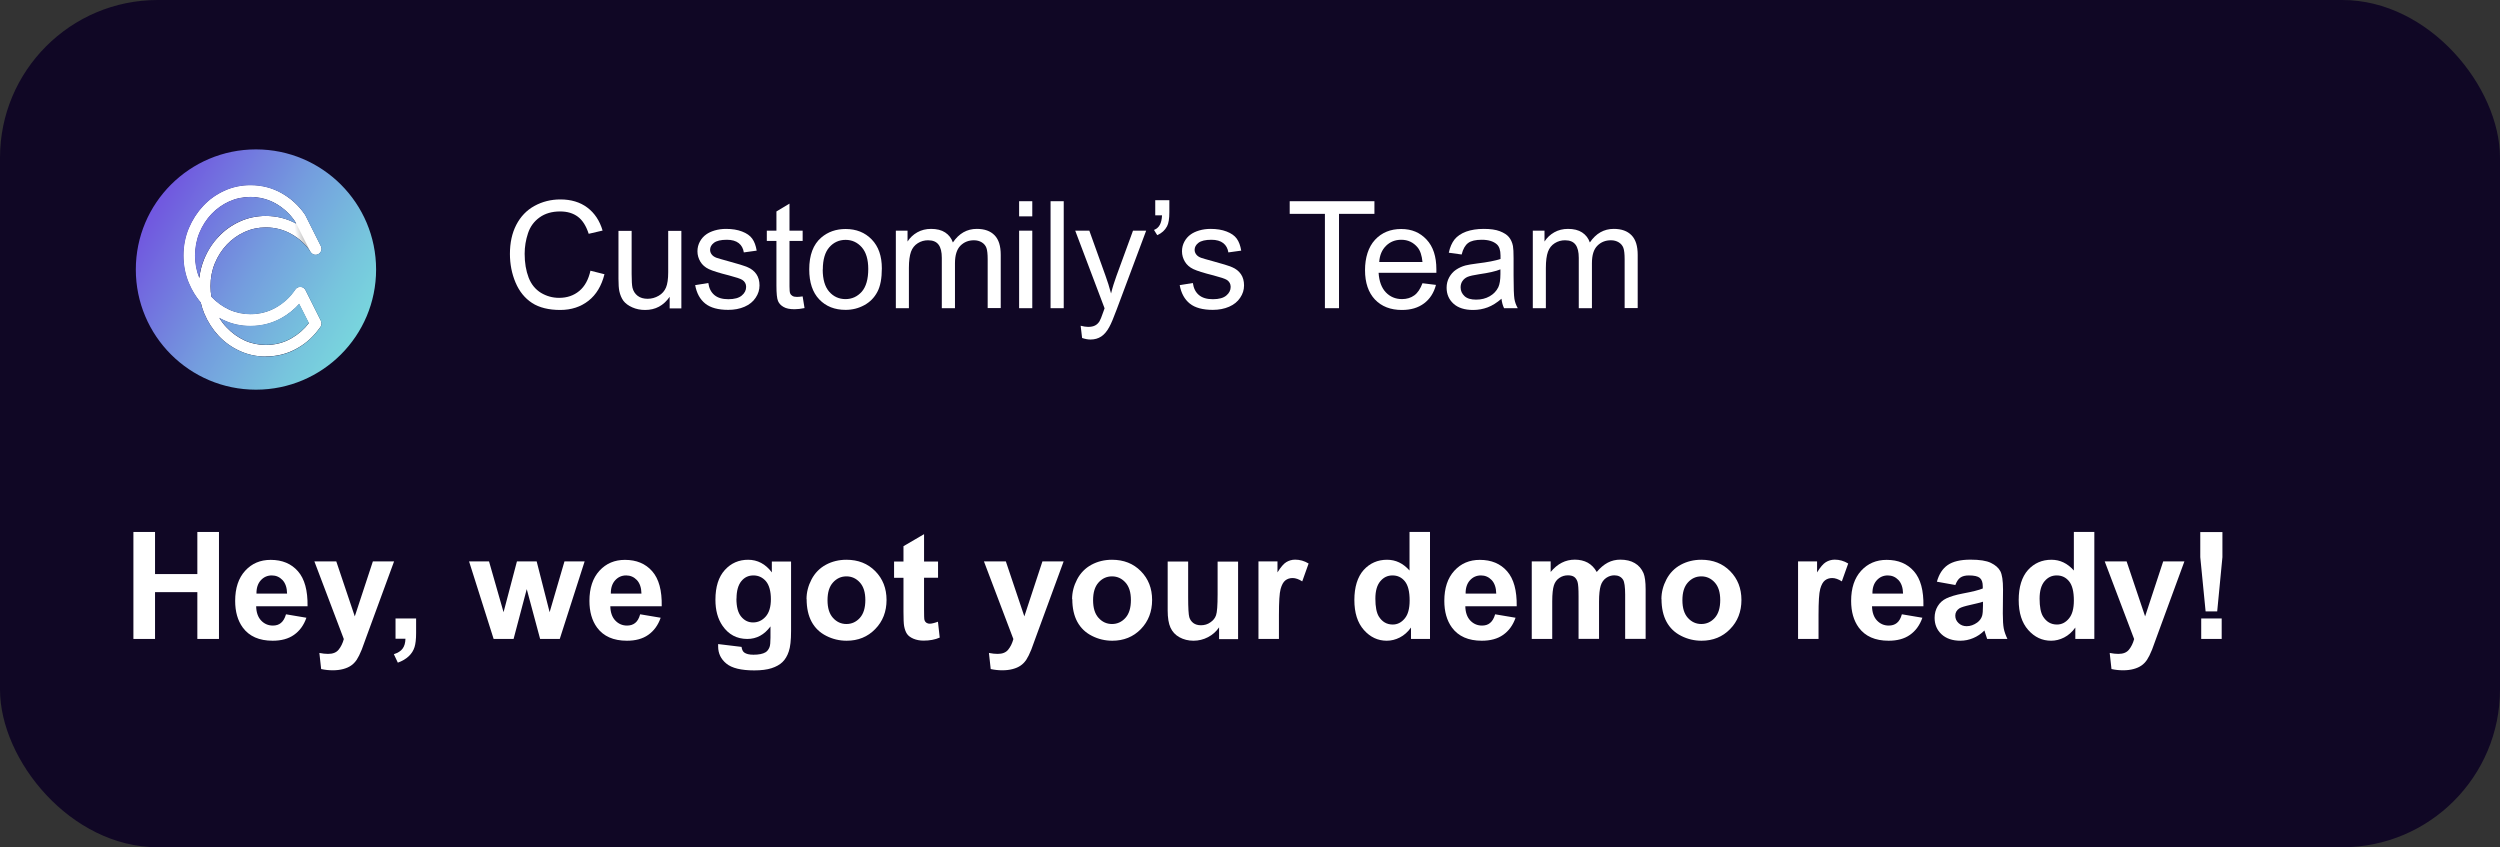 <?xml version="1.0" encoding="UTF-8"?>
<svg id="Layer_2" data-name="Layer 2" xmlns="http://www.w3.org/2000/svg" xmlns:xlink="http://www.w3.org/1999/xlink" viewBox="0 0 239.3 81.1">
  <rect x="0" y="0" width="239.3" height="81.1" fill="#333333" stroke="none"/>
  <defs>
    <style>
      .cls-1 {
        fill: url(#linear-gradient-2);
      }

      .cls-2 {
        fill: url(#radial-gradient);
      }

      .cls-3 {
        fill: url(#linear-gradient);
      }

      .cls-4 {
        isolation: isolate;
      }

      .cls-5 {
        fill: rgba(13, 3, 36, .9);
      }

      .cls-6 {
        fill: #fff;
      }
    </style>
    <linearGradient id="linear-gradient" x1="265.04" y1="-1105.42" x2="267.3" y2="-1105.12" gradientTransform="translate(-243.1 -580.49) rotate(18.41) scale(1.69 -.44)" gradientUnits="userSpaceOnUse">
      <stop offset="0" stop-color="#000" stop-opacity="0"/>
      <stop offset=".61" stop-color="#000" stop-opacity=".6"/>
    </linearGradient>
    <radialGradient id="radial-gradient" cx="401.93" cy="-433.78" fx="401.93" fy="-433.78" r="2.2" gradientTransform="translate(403.9 -861.58) rotate(90) scale(2.22 -.88)" gradientUnits="userSpaceOnUse">
      <stop offset=".11" stop-color="#000" stop-opacity=".5"/>
      <stop offset=".81" stop-color="#000" stop-opacity="0"/>
    </radialGradient>
    <linearGradient id="linear-gradient-2" x1="14.54" y1="-271.25" x2="34.46" y2="-282.75" gradientTransform="translate(0 -251.2) scale(1 -1)" gradientUnits="userSpaceOnUse">
      <stop offset="0" stop-color="#7157e0"/>
      <stop offset=".04" stop-color="#715cdf"/>
      <stop offset=".49" stop-color="#749dde"/>
      <stop offset=".83" stop-color="#77c5dd"/>
      <stop offset="1" stop-color="#78d5dd"/>
    </linearGradient>
  </defs>
  <g id="Layer_2-2" data-name="Layer 2">
    <g>
      <g>
        <rect id="Rectangle_493_21" data-name="Rectangle 493_21" class="cls-5" width="239.3" height="81.1" rx="15.1" ry="15.1"/>
        <g class="cls-4">
          <g class="cls-4">
            <g class="cls-4">
              <g class="cls-4">
                <path class="cls-6" d="M56.51,25.91l1.35.34c-.28,1.11-.79,1.96-1.53,2.54-.74.58-1.64.88-2.71.88s-2-.22-2.69-.67c-.69-.45-1.22-1.1-1.58-1.95-.36-.85-.54-1.77-.54-2.74,0-1.07.2-2,.61-2.79s.99-1.4,1.74-1.81c.75-.41,1.58-.62,2.48-.62,1.02,0,1.89.26,2.58.78s1.18,1.25,1.46,2.2l-1.33.31c-.24-.74-.58-1.29-1.03-1.63s-1.02-.51-1.7-.51c-.79,0-1.44.19-1.97.57-.53.38-.9.88-1.11,1.52-.21.63-.32,1.29-.32,1.96,0,.87.13,1.63.38,2.28.25.65.65,1.13,1.18,1.46.54.32,1.11.48,1.74.48.76,0,1.4-.22,1.93-.66s.88-1.09,1.07-1.95Z"/>
                <path class="cls-6" d="M64.1,29.5v-1.09c-.58.84-1.36,1.26-2.35,1.26-.44,0-.85-.08-1.23-.25-.38-.17-.66-.38-.85-.63-.18-.25-.31-.56-.39-.93-.05-.25-.08-.64-.08-1.17v-4.59h1.26v4.11c0,.66.03,1.1.08,1.33.08.33.25.59.5.78s.57.28.95.28.73-.1,1.06-.29c.33-.19.56-.46.7-.79.14-.33.21-.82.21-1.45v-3.97h1.26v7.42h-1.12Z"/>
                <path class="cls-6" d="M66.56,27.29l1.24-.2c.07.5.26.88.58,1.15s.76.4,1.34.4,1.01-.12,1.28-.35c.28-.23.42-.51.42-.83,0-.28-.12-.51-.37-.67-.17-.11-.6-.25-1.28-.43-.92-.23-1.56-.43-1.92-.6-.36-.17-.63-.41-.81-.71-.18-.3-.28-.63-.28-1,0-.33.08-.64.23-.92.15-.28.36-.52.62-.7.2-.14.46-.27.8-.37.34-.1.7-.15,1.09-.15.58,0,1.09.08,1.53.25.44.17.76.39.97.68.21.29.35.67.43,1.15l-1.23.17c-.06-.38-.22-.68-.49-.89-.27-.21-.65-.32-1.13-.32-.58,0-.99.1-1.24.29-.25.19-.37.42-.37.67,0,.16.05.31.15.44.1.14.26.25.48.33.13.05.5.15,1.11.32.89.24,1.51.43,1.86.58.35.15.63.37.83.66.2.29.3.65.3,1.08s-.12.81-.37,1.18c-.24.37-.6.66-1.06.86-.46.2-.98.3-1.56.3-.96,0-1.7-.2-2.2-.6-.5-.4-.83-.99-.97-1.78Z"/>
                <path class="cls-6" d="M76.83,28.38l.18,1.11c-.35.07-.67.11-.95.11-.46,0-.81-.07-1.06-.22-.25-.14-.43-.33-.53-.57-.1-.24-.15-.73-.15-1.48v-4.27h-.92v-.98h.92v-1.84l1.25-.75v2.59h1.26v.98h-1.26v4.34c0,.36.02.59.07.69.04.1.12.18.22.24s.24.09.43.09c.14,0,.32-.02.55-.05Z"/>
                <path class="cls-6" d="M77.46,25.79c0-1.37.38-2.39,1.15-3.05.64-.55,1.42-.82,2.33-.82,1.02,0,1.85.33,2.5,1s.97,1.59.97,2.77c0,.95-.14,1.71-.43,2.25-.29.55-.7.97-1.25,1.27-.55.3-1.14.45-1.79.45-1.04,0-1.88-.33-2.52-1-.64-.67-.96-1.62-.96-2.88ZM78.75,25.79c0,.95.21,1.66.62,2.13.41.47.94.71,1.56.71s1.14-.24,1.56-.71c.41-.47.62-1.2.62-2.17,0-.92-.21-1.61-.62-2.08-.42-.47-.93-.71-1.55-.71s-1.15.24-1.56.71c-.41.47-.62,1.18-.62,2.13Z"/>
                <path class="cls-6" d="M85.75,29.5v-7.42h1.12v1.04c.23-.36.54-.66.93-.88.39-.22.83-.33,1.32-.33.55,0,1,.11,1.35.34.35.23.6.55.74.96.59-.87,1.35-1.3,2.29-1.3.74,0,1.3.2,1.7.61.4.41.59,1.03.59,1.88v5.09h-1.25v-4.67c0-.5-.04-.87-.12-1.09-.08-.22-.23-.4-.44-.53-.21-.13-.47-.2-.75-.2-.52,0-.95.17-1.3.52-.34.35-.52.9-.52,1.67v4.31h-1.26v-4.82c0-.56-.1-.98-.31-1.26-.21-.28-.54-.42-1.01-.42-.35,0-.68.09-.98.28-.3.19-.52.46-.65.82-.13.36-.2.88-.2,1.55v3.85h-1.26Z"/>
                <path class="cls-6" d="M97.55,20.71v-1.45h1.26v1.45h-1.26ZM97.55,29.5v-7.42h1.26v7.42h-1.26Z"/>
                <path class="cls-6" d="M100.56,29.5v-10.24h1.26v10.24h-1.26Z"/>
                <path class="cls-6" d="M103.58,32.36l-.14-1.18c.27.07.51.11.72.11.28,0,.5-.05.67-.14.17-.09.3-.22.41-.39.08-.13.21-.44.38-.94.02-.07.06-.17.11-.31l-2.81-7.43h1.35l1.54,4.29c.2.54.38,1.12.54,1.72.14-.58.32-1.14.52-1.69l1.58-4.32h1.26l-2.82,7.54c-.3.81-.54,1.38-.71,1.68-.22.41-.48.72-.77.91s-.63.29-1.03.29c-.24,0-.51-.05-.81-.15Z"/>
                <path class="cls-6" d="M110.58,20.62v-1.46h1.35v1.15c0,.62-.07,1.07-.22,1.35-.2.38-.51.66-.94.85l-.31-.5c.25-.1.44-.26.56-.49.12-.22.19-.52.21-.91h-.66Z"/>
                <path class="cls-6" d="M112.94,27.29l1.24-.2c.07.5.26.88.58,1.15s.76.4,1.34.4,1.01-.12,1.28-.35c.28-.23.42-.51.42-.83,0-.28-.12-.51-.37-.67-.17-.11-.6-.25-1.28-.43-.92-.23-1.56-.43-1.92-.6-.36-.17-.63-.41-.81-.71-.18-.3-.28-.63-.28-1,0-.33.08-.64.23-.92.15-.28.36-.52.62-.7.2-.14.46-.27.8-.37.34-.1.7-.15,1.09-.15.58,0,1.09.08,1.53.25.44.17.76.39.97.68.21.29.35.67.43,1.15l-1.23.17c-.06-.38-.22-.68-.49-.89-.27-.21-.65-.32-1.13-.32-.58,0-.99.1-1.24.29-.25.19-.37.42-.37.67,0,.16.05.31.15.44.1.14.26.25.48.33.13.05.5.15,1.11.32.89.24,1.51.43,1.86.58.35.15.63.37.83.66.2.29.3.65.3,1.08s-.12.81-.37,1.18c-.24.37-.6.66-1.06.86-.46.2-.98.3-1.56.3-.96,0-1.7-.2-2.2-.6-.5-.4-.83-.99-.97-1.78Z"/>
                <path class="cls-6" d="M126.82,29.5v-9.03h-3.37v-1.21h8.11v1.21h-3.39v9.03h-1.35Z"/>
                <path class="cls-6" d="M136.15,27.11l1.3.16c-.2.76-.58,1.35-1.14,1.77s-1.26.63-2.12.63c-1.08,0-1.94-.33-2.58-1-.63-.67-.95-1.61-.95-2.81s.32-2.22.96-2.91c.64-.69,1.48-1.03,2.5-1.03s1.8.34,2.43,1.01c.63.67.94,1.62.94,2.85,0,.07,0,.19,0,.33h-5.53c.05.81.28,1.44.69,1.87.41.43.93.65,1.55.65.46,0,.85-.12,1.18-.36.33-.24.58-.63.78-1.16ZM132.02,25.08h4.14c-.06-.62-.21-1.09-.47-1.4-.4-.48-.92-.73-1.56-.73-.58,0-1.06.19-1.46.58-.39.39-.61.9-.65,1.55Z"/>
                <path class="cls-6" d="M143.74,28.58c-.46.4-.91.68-1.34.84-.43.16-.89.25-1.39.25-.81,0-1.44-.2-1.88-.6-.44-.4-.66-.91-.66-1.53,0-.36.08-.69.25-1,.17-.3.38-.54.65-.72s.57-.32.9-.41c.25-.06.62-.13,1.12-.19,1.01-.12,1.76-.27,2.24-.43,0-.17,0-.28,0-.33,0-.51-.12-.87-.36-1.08-.32-.28-.8-.43-1.43-.43-.59,0-1.03.1-1.31.31-.28.21-.49.57-.62,1.1l-1.23-.17c.11-.53.3-.95.55-1.27.26-.32.63-.57,1.11-.75.48-.17,1.04-.26,1.68-.26s1.15.07,1.54.22.69.34.87.56c.19.23.32.51.39.86.04.21.06.6.06,1.16v1.68c0,1.17.03,1.91.08,2.22.05.31.16.61.32.89h-1.31c-.13-.26-.21-.57-.25-.92ZM143.63,25.78c-.46.19-1.14.34-2.05.47-.52.08-.88.16-1.1.25-.21.09-.38.23-.5.41-.12.18-.17.38-.17.6,0,.33.13.61.38.84s.62.33,1.11.33.92-.11,1.29-.32.65-.5.83-.87c.13-.28.2-.7.2-1.26v-.46Z"/>
                <path class="cls-6" d="M146.72,29.5v-7.42h1.12v1.04c.23-.36.54-.66.93-.88.39-.22.83-.33,1.32-.33.55,0,1,.11,1.35.34.35.23.6.55.74.96.59-.87,1.35-1.3,2.29-1.3.74,0,1.3.2,1.7.61.4.41.59,1.03.59,1.88v5.09h-1.25v-4.67c0-.5-.04-.87-.12-1.09-.08-.22-.23-.4-.44-.53-.21-.13-.46-.2-.75-.2-.52,0-.95.17-1.3.52s-.52.9-.52,1.67v4.31h-1.26v-4.82c0-.56-.1-.98-.31-1.26-.21-.28-.54-.42-1.01-.42-.35,0-.68.09-.98.28-.3.19-.52.46-.65.82s-.2.88-.2,1.55v3.85h-1.26Z"/>
              </g>
            </g>
          </g>
        </g>
        <path class="cls-6" d="M25.44,34.13c-.89,0-1.73-.18-2.5-.54-.77-.35-1.45-.84-2.02-1.45s-1.03-1.32-1.37-2.13c-.14-.34-.26-.7-.34-1.07-.47-.55-.85-1.17-1.13-1.87-.34-.81-.51-1.69-.51-2.61s.17-1.8.51-2.61c.34-.8.8-1.52,1.37-2.13.57-.61,1.25-1.1,2.02-1.45.78-.36,1.62-.54,2.5-.54,1.09,0,2.1.26,3.01.78.9.52,1.65,1.21,2.23,2.07.01.02.02.04.03.06l1.47,2.93c.13.26.04.58-.22.73-.25.15-.58.07-.74-.17-.48-.72-1.1-1.3-1.85-1.72-.74-.42-1.57-.64-2.46-.64-.72,0-1.41.15-2.04.44-.64.29-1.2.7-1.68,1.2-.48.51-.87,1.11-1.15,1.79-.28.67-.42,1.41-.42,2.19,0,.35.03.7.09,1.03h.01c.48.51,1.04.92,1.68,1.22.63.29,1.32.44,2.04.44.89,0,1.72-.21,2.46-.64.75-.43,1.37-1.01,1.85-1.72.11-.16.3-.26.5-.25s.37.13.46.31l1.47,2.93c.09.18.08.39-.03.56-.57.86-1.32,1.56-2.23,2.07-.91.52-1.93.78-3.01.78h0ZM20.99,30.42c.21.35.45.67.73.95.48.5,1.04.91,1.68,1.21.63.29,1.32.44,2.04.44.89,0,1.72-.21,2.46-.64.66-.38,1.22-.87,1.67-1.46l-.93-1.84c-.47.53-1.03.98-1.66,1.34-.91.52-1.93.78-3.01.78-.88,0-1.73-.18-2.5-.54-.16-.07-.32-.15-.47-.24h0ZM23.96,18.85c-.72,0-1.41.15-2.04.44-.64.29-1.2.7-1.68,1.2-.48.51-.87,1.11-1.15,1.79-.28.67-.42,1.41-.42,2.19s.14,1.48.41,2.14c.07-.64.23-1.25.47-1.83.33-.8.79-1.52,1.37-2.12.57-.61,1.25-1.1,2.02-1.45.78-.36,1.62-.54,2.5-.54,1.06,0,2.04.25,2.93.74l-.11-.22c-.47-.7-1.09-1.27-1.83-1.7-.74-.42-1.57-.64-2.46-.64h0Z"/>
        <polygon class="cls-3" points="29.17 24.85 27.28 22.5 28.44 20.37 30.38 23.96 29.17 24.85"/>
        <ellipse class="cls-2" cx="18.99" cy="27.94" rx="1.94" ry="4.87" transform="translate(-13.64 19.21) rotate(-40.81)"/>
        <path class="cls-6" d="M30.21,31.52c-.2,0-.4-.11-.5-.31l-1.08-2.14c-.47.53-1.03.98-1.66,1.34-.91.52-1.93.78-3.01.78-.88,0-1.73-.18-2.5-.54-.77-.35-1.45-.84-2.02-1.45s-1.03-1.32-1.37-2.13c-.34-.81-.51-1.69-.51-2.61s.17-1.8.51-2.61c.34-.8.8-1.52,1.37-2.13.57-.61,1.25-1.1,2.02-1.45.78-.36,1.62-.54,2.5-.54,1.09,0,2.1.26,3.01.78.9.52,1.65,1.21,2.23,2.07.01.02.02.04.03.06l1.47,2.93c.14.27.03.61-.25.75-.27.14-.61.03-.75-.25l-1.46-2.9c-.47-.7-1.09-1.27-1.83-1.7-.74-.42-1.57-.64-2.46-.64-.72,0-1.41.15-2.04.44-.64.29-1.2.7-1.68,1.2-.48.51-.87,1.11-1.15,1.79-.28.67-.42,1.41-.42,2.19s.14,1.51.42,2.19.67,1.28,1.15,1.79c.48.5,1.04.91,1.68,1.21.63.29,1.32.44,2.04.44.89,0,1.72-.21,2.46-.64.75-.43,1.37-1.01,1.85-1.72.11-.16.3-.26.5-.25s.37.13.46.31l1.47,2.93c.14.27.03.61-.25.75-.08.04-.17.06-.25.06h.02Z"/>
        <path class="cls-1" d="M20.91,22.66c-.57.61-1.03,1.32-1.37,2.12-.24.58-.4,1.19-.47,1.83-.27-.66-.41-1.38-.41-2.14s.14-1.51.42-2.19.67-1.28,1.15-1.79c.48-.5,1.04-.91,1.68-1.2.63-.29,1.32-.44,2.04-.44.89,0,1.72.21,2.46.64.74.42,1.36.99,1.83,1.7l.11.22c-.89-.49-1.88-.74-2.93-.74-.88,0-1.73.18-2.5.54-.77.35-1.45.84-2.02,1.45h.01ZM26.97,30.41c-.91.52-1.93.78-3.01.78-.88,0-1.73-.18-2.5-.54-.16-.07-.32-.15-.47-.24.21.35.45.67.73.95.48.5,1.04.91,1.68,1.21.63.29,1.32.44,2.04.44.89,0,1.72-.21,2.46-.64.66-.38,1.22-.87,1.67-1.46l-.93-1.84c-.47.53-1.03.98-1.66,1.34h0ZM36,25.8c0,6.35-5.15,11.5-11.5,11.5s-11.5-5.15-11.5-11.5,5.15-11.5,11.5-11.5,11.5,5.15,11.5,11.5ZM30.71,30.71l-1.47-2.93c-.09-.18-.26-.29-.46-.31-.2-.01-.39.08-.5.25-.48.72-1.1,1.3-1.85,1.72-.74.42-1.57.64-2.46.64-.72,0-1.41-.15-2.04-.44-.64-.29-1.2-.7-1.68-1.21h-.01c-.06-.34-.09-.69-.09-1.04,0-.78.14-1.51.42-2.19s.67-1.28,1.15-1.79c.48-.5,1.04-.91,1.68-1.2.63-.29,1.32-.44,2.04-.44.89,0,1.72.21,2.46.64.75.43,1.37,1.01,1.85,1.72.16.24.49.32.74.17s.35-.47.22-.73l-1.47-2.93s-.02-.04-.03-.06c-.57-.86-1.32-1.56-2.23-2.07-.91-.52-1.93-.78-3.01-.78-.88,0-1.73.18-2.5.54-.77.35-1.45.84-2.02,1.45s-1.03,1.32-1.37,2.13-.51,1.69-.51,2.61.17,1.8.51,2.61c.29.69.67,1.32,1.13,1.87.08.37.2.72.34,1.07.34.8.8,1.52,1.37,2.13.57.61,1.26,1.1,2.02,1.45.78.36,1.62.54,2.5.54,1.09,0,2.1-.26,3.01-.78.9-.51,1.65-1.21,2.23-2.07.11-.17.12-.38.03-.56h0Z"/>
      </g>
      <g class="cls-4">
        <g class="cls-4">
          <g class="cls-4">
            <path class="cls-6" d="M12.77,61.16v-10.24h2.07v4.03h4.05v-4.03h2.07v10.24h-2.07v-4.48h-4.05v4.48h-2.07Z"/>
            <path class="cls-6" d="M27.37,58.8l1.96.33c-.25.72-.65,1.26-1.19,1.64-.54.38-1.22.56-2.04.56-1.29,0-2.24-.42-2.86-1.26-.49-.67-.73-1.53-.73-2.55,0-1.23.32-2.19.96-2.89.64-.7,1.45-1.04,2.44-1.04,1.1,0,1.97.36,2.61,1.09s.94,1.84.92,3.35h-4.92c.01.58.17,1.04.47,1.36.3.32.68.49,1.13.49.31,0,.57-.08.77-.25.21-.17.37-.44.48-.81ZM27.48,56.82c-.01-.57-.16-1-.44-1.3-.28-.29-.62-.44-1.02-.44-.43,0-.78.16-1.06.47-.28.31-.42.74-.41,1.27h2.93Z"/>
            <path class="cls-6" d="M30.1,53.74h2.09l1.77,5.26,1.73-5.26h2.03l-2.62,7.14-.47,1.29c-.17.43-.34.76-.49.99-.16.23-.33.41-.54.55-.2.14-.45.25-.75.33-.3.08-.63.12-1,.12s-.75-.04-1.11-.12l-.17-1.54c.31.06.58.09.83.09.46,0,.79-.13,1.01-.4s.39-.61.5-1.02l-2.82-7.44Z"/>
            <path class="cls-6" d="M37.87,59.2h1.96v1.4c0,.57-.05,1.02-.15,1.34s-.28.62-.56.88-.62.46-1.04.61l-.38-.81c.4-.13.68-.31.84-.54.17-.23.26-.54.27-.94h-.95v-1.96Z"/>
            <path class="cls-6" d="M47.25,61.16l-2.35-7.42h1.91l1.39,4.86,1.28-4.86h1.89l1.24,4.86,1.42-4.86h1.93l-2.38,7.42h-1.88l-1.28-4.77-1.26,4.77h-1.91Z"/>
            <path class="cls-6" d="M61.28,58.8l1.96.33c-.25.72-.65,1.26-1.19,1.64s-1.22.56-2.04.56c-1.29,0-2.24-.42-2.86-1.26-.49-.67-.73-1.53-.73-2.55,0-1.23.32-2.19.96-2.89s1.46-1.04,2.44-1.04c1.1,0,1.97.36,2.61,1.09s.94,1.84.91,3.35h-4.92c.01.58.17,1.04.47,1.36.3.32.68.49,1.13.49.31,0,.57-.08.78-.25.21-.17.37-.44.47-.81ZM61.4,56.82c-.01-.57-.16-1-.44-1.3-.28-.29-.62-.44-1.02-.44-.43,0-.78.16-1.06.47-.28.31-.42.74-.41,1.27h2.93Z"/>
            <path class="cls-6" d="M68.74,61.65l2.24.27c.04.26.12.44.26.54.19.14.48.21.88.21.51,0,.9-.08,1.15-.23.17-.1.3-.27.39-.5.06-.16.09-.46.09-.9v-1.08c-.59.8-1.33,1.2-2.22,1.2-1,0-1.79-.42-2.37-1.26-.46-.67-.68-1.49-.68-2.49,0-1.24.3-2.19.9-2.85.6-.66,1.34-.98,2.23-.98s1.67.4,2.27,1.21v-1.04h1.84v6.65c0,.88-.07,1.53-.22,1.96-.14.43-.35.77-.61,1.02-.26.25-.61.44-1.04.58s-.99.21-1.65.21c-1.26,0-2.15-.22-2.67-.65-.53-.43-.79-.98-.79-1.64,0-.07,0-.14,0-.24ZM70.49,57.3c0,.79.15,1.36.46,1.73s.68.55,1.13.55c.48,0,.88-.19,1.21-.56.33-.37.5-.93.5-1.67s-.16-1.34-.47-1.71c-.32-.37-.72-.56-1.2-.56s-.86.18-1.16.55c-.3.37-.46.92-.46,1.67Z"/>
            <path class="cls-6" d="M77.2,57.35c0-.65.16-1.28.48-1.89.32-.61.78-1.08,1.37-1.4.59-.32,1.25-.48,1.97-.48,1.12,0,2.04.36,2.76,1.09s1.08,1.65,1.08,2.76-.36,2.05-1.09,2.79c-.72.74-1.63,1.11-2.73,1.11-.68,0-1.33-.15-1.94-.46-.62-.31-1.09-.76-1.41-1.35s-.48-1.32-.48-2.17ZM79.21,57.45c0,.74.17,1.3.52,1.69.35.39.78.59,1.29.59s.94-.2,1.29-.59c.35-.39.52-.96.52-1.7s-.17-1.29-.52-1.68-.78-.59-1.29-.59-.94.2-1.29.59c-.35.39-.52.95-.52,1.69Z"/>
            <path class="cls-6" d="M89.79,53.74v1.56h-1.34v2.99c0,.61.01.96.04,1.06.03.1.08.18.17.25.09.06.2.1.33.1.18,0,.44-.06.79-.19l.17,1.52c-.46.2-.97.29-1.55.29-.35,0-.67-.06-.96-.18-.28-.12-.49-.27-.62-.46s-.22-.44-.28-.76c-.04-.23-.06-.69-.06-1.38v-3.23h-.9v-1.56h.9v-1.47l1.97-1.15v2.62h1.34Z"/>
            <path class="cls-6" d="M94.19,53.74h2.09l1.77,5.26,1.73-5.26h2.03l-2.62,7.14-.47,1.29c-.17.43-.34.76-.49.99-.16.23-.33.41-.54.55-.2.14-.45.25-.75.33-.3.08-.63.12-1,.12s-.75-.04-1.11-.12l-.17-1.54c.31.06.58.09.83.09.46,0,.79-.13,1.01-.4s.39-.61.5-1.02l-2.82-7.44Z"/>
            <path class="cls-6" d="M102.62,57.35c0-.65.16-1.28.48-1.89.32-.61.78-1.08,1.37-1.4.59-.32,1.25-.48,1.97-.48,1.12,0,2.04.36,2.76,1.09s1.08,1.65,1.08,2.76-.36,2.05-1.08,2.79c-.72.74-1.64,1.11-2.73,1.11-.68,0-1.33-.15-1.94-.46-.62-.31-1.09-.76-1.41-1.35-.32-.59-.48-1.32-.48-2.17ZM104.63,57.45c0,.74.17,1.3.52,1.69.35.39.78.59,1.29.59s.94-.2,1.29-.59c.35-.39.52-.96.52-1.7s-.17-1.29-.52-1.68-.78-.59-1.29-.59-.94.2-1.29.59c-.35.39-.52.95-.52,1.69Z"/>
            <path class="cls-6" d="M116.69,61.16v-1.11c-.27.4-.62.71-1.06.94-.44.23-.9.34-1.39.34s-.94-.11-1.34-.33c-.4-.22-.68-.53-.86-.92s-.27-.94-.27-1.64v-4.69h1.96v3.41c0,1.04.04,1.68.11,1.92.07.23.2.42.39.56.19.14.43.21.73.21.33,0,.64-.09.9-.28.27-.18.45-.41.54-.68.1-.27.15-.94.15-2v-3.13h1.96v7.42h-1.82Z"/>
            <path class="cls-6" d="M122.42,61.16h-1.96v-7.42h1.82v1.05c.31-.5.59-.83.84-.98s.53-.24.85-.24c.45,0,.88.12,1.29.37l-.61,1.71c-.33-.21-.64-.32-.92-.32s-.51.08-.7.23c-.19.15-.34.42-.45.82-.11.4-.16,1.22-.16,2.49v2.29Z"/>
            <path class="cls-6" d="M136.88,61.16h-1.82v-1.09c-.3.42-.66.74-1.07.95s-.83.31-1.25.31c-.85,0-1.58-.34-2.19-1.03s-.91-1.64-.91-2.87.3-2.21.89-2.87c.59-.65,1.34-.98,2.24-.98.83,0,1.54.34,2.15,1.03v-3.69h1.96v10.24ZM131.65,57.29c0,.79.11,1.36.33,1.72.32.51.76.77,1.33.77.45,0,.83-.19,1.15-.58.32-.38.47-.96.47-1.72,0-.85-.15-1.46-.46-1.84s-.7-.56-1.18-.56-.86.19-1.17.56-.47.92-.47,1.66Z"/>
            <path class="cls-6" d="M143.11,58.8l1.96.33c-.25.72-.65,1.26-1.19,1.64-.54.38-1.22.56-2.04.56-1.29,0-2.24-.42-2.86-1.26-.49-.67-.73-1.53-.73-2.55,0-1.23.32-2.19.96-2.89.64-.7,1.45-1.04,2.44-1.04,1.1,0,1.97.36,2.61,1.09s.94,1.84.92,3.35h-4.92c.01.58.17,1.04.47,1.36.3.32.68.49,1.13.49.31,0,.57-.08.77-.25.21-.17.37-.44.48-.81ZM143.22,56.82c-.01-.57-.16-1-.44-1.3-.28-.29-.62-.44-1.02-.44-.43,0-.78.16-1.06.47-.28.31-.42.74-.41,1.27h2.93Z"/>
            <path class="cls-6" d="M146.62,53.74h1.81v1.01c.65-.79,1.42-1.18,2.31-1.18.47,0,.89.1,1.24.29.35.2.64.49.86.89.33-.4.68-.69,1.05-.89.38-.2.78-.29,1.21-.29.54,0,1.01.11,1.38.33.38.22.66.55.84.97.13.32.2.83.2,1.54v4.74h-1.96v-4.24c0-.74-.07-1.21-.2-1.42-.18-.28-.46-.42-.84-.42-.27,0-.53.08-.78.25-.24.17-.42.41-.52.74s-.16.83-.16,1.53v3.56h-1.96v-4.06c0-.72-.03-1.19-.1-1.4-.07-.21-.18-.37-.32-.47s-.35-.15-.6-.15c-.3,0-.57.08-.82.25s-.42.4-.52.71c-.1.31-.16.82-.16,1.53v3.6h-1.96v-7.42Z"/>
            <path class="cls-6" d="M159.03,57.35c0-.65.16-1.28.48-1.89.32-.61.78-1.08,1.37-1.4.59-.32,1.25-.48,1.97-.48,1.12,0,2.04.36,2.76,1.09s1.08,1.65,1.08,2.76-.36,2.05-1.09,2.79c-.72.74-1.63,1.11-2.73,1.11-.68,0-1.33-.15-1.94-.46-.62-.31-1.09-.76-1.41-1.35s-.48-1.32-.48-2.17ZM161.04,57.45c0,.74.17,1.3.52,1.69.35.39.78.59,1.29.59s.94-.2,1.29-.59c.35-.39.52-.96.52-1.7s-.17-1.29-.52-1.68-.78-.59-1.29-.59-.94.2-1.29.59c-.35.39-.52.95-.52,1.69Z"/>
            <path class="cls-6" d="M174.07,61.16h-1.96v-7.42h1.82v1.05c.31-.5.59-.83.84-.98s.53-.24.85-.24c.45,0,.88.12,1.29.37l-.61,1.71c-.33-.21-.64-.32-.92-.32s-.51.08-.7.23c-.19.15-.34.42-.45.82-.11.4-.16,1.22-.16,2.49v2.29Z"/>
            <path class="cls-6" d="M182.05,58.8l1.96.33c-.25.72-.65,1.26-1.19,1.64s-1.22.56-2.04.56c-1.29,0-2.24-.42-2.86-1.26-.49-.67-.73-1.53-.73-2.55,0-1.23.32-2.19.96-2.89s1.46-1.04,2.44-1.04c1.1,0,1.97.36,2.61,1.09s.94,1.84.91,3.35h-4.92c.01.58.17,1.04.47,1.36.3.32.68.49,1.13.49.31,0,.57-.08.78-.25.21-.17.37-.44.47-.81ZM182.16,56.82c-.01-.57-.16-1-.44-1.3-.28-.29-.62-.44-1.02-.44-.43,0-.78.16-1.06.47-.28.31-.42.74-.41,1.27h2.93Z"/>
            <path class="cls-6" d="M187.18,56l-1.78-.32c.2-.72.54-1.25,1.03-1.59.49-.34,1.21-.52,2.18-.52.88,0,1.53.1,1.96.31s.73.47.9.79c.17.32.26.9.26,1.76l-.02,2.29c0,.65.03,1.13.09,1.44.06.31.18.64.35,1h-1.94c-.05-.13-.11-.32-.19-.58-.03-.12-.06-.19-.07-.23-.33.33-.69.57-1.08.73-.38.16-.79.25-1.22.25-.76,0-1.37-.21-1.81-.62-.44-.41-.66-.94-.66-1.57,0-.42.1-.79.3-1.12s.48-.58.84-.75c.36-.17.88-.33,1.56-.46.92-.17,1.55-.33,1.91-.48v-.2c0-.38-.09-.65-.28-.81-.19-.16-.54-.24-1.05-.24-.35,0-.62.07-.82.21-.2.14-.35.38-.48.72ZM189.8,57.6c-.25.08-.65.18-1.19.3s-.9.23-1.07.34c-.26.18-.38.41-.38.69s.1.51.31.71c.21.2.47.3.78.3.35,0,.69-.12,1.01-.35.24-.18.39-.39.47-.65.05-.17.08-.49.08-.96v-.39Z"/>
            <path class="cls-6" d="M200.47,61.16h-1.82v-1.09c-.3.42-.66.74-1.07.95s-.83.31-1.25.31c-.85,0-1.58-.34-2.19-1.03s-.91-1.64-.91-2.87.3-2.21.89-2.87c.59-.65,1.34-.98,2.24-.98.83,0,1.54.34,2.15,1.03v-3.69h1.96v10.24ZM195.23,57.29c0,.79.11,1.36.33,1.72.32.51.76.77,1.33.77.45,0,.83-.19,1.15-.58.32-.38.47-.96.47-1.72,0-.85-.15-1.46-.46-1.84s-.7-.56-1.18-.56-.86.19-1.17.56-.47.92-.47,1.66Z"/>
            <path class="cls-6" d="M201.47,53.74h2.09l1.77,5.26,1.73-5.26h2.03l-2.62,7.14-.47,1.29c-.17.43-.34.76-.49.99-.16.23-.33.41-.54.55-.2.14-.45.25-.75.33s-.63.12-1,.12-.75-.04-1.11-.12l-.17-1.54c.31.06.58.09.83.09.46,0,.79-.13,1.01-.4s.39-.61.5-1.02l-2.82-7.44Z"/>
            <path class="cls-6" d="M211.12,58.52l-.51-5.19v-2.4h2.12v2.4l-.5,5.19h-1.11ZM210.7,61.16v-1.96h1.96v1.96h-1.96Z"/>
          </g>
        </g>
      </g>
    </g>
  </g>
</svg>